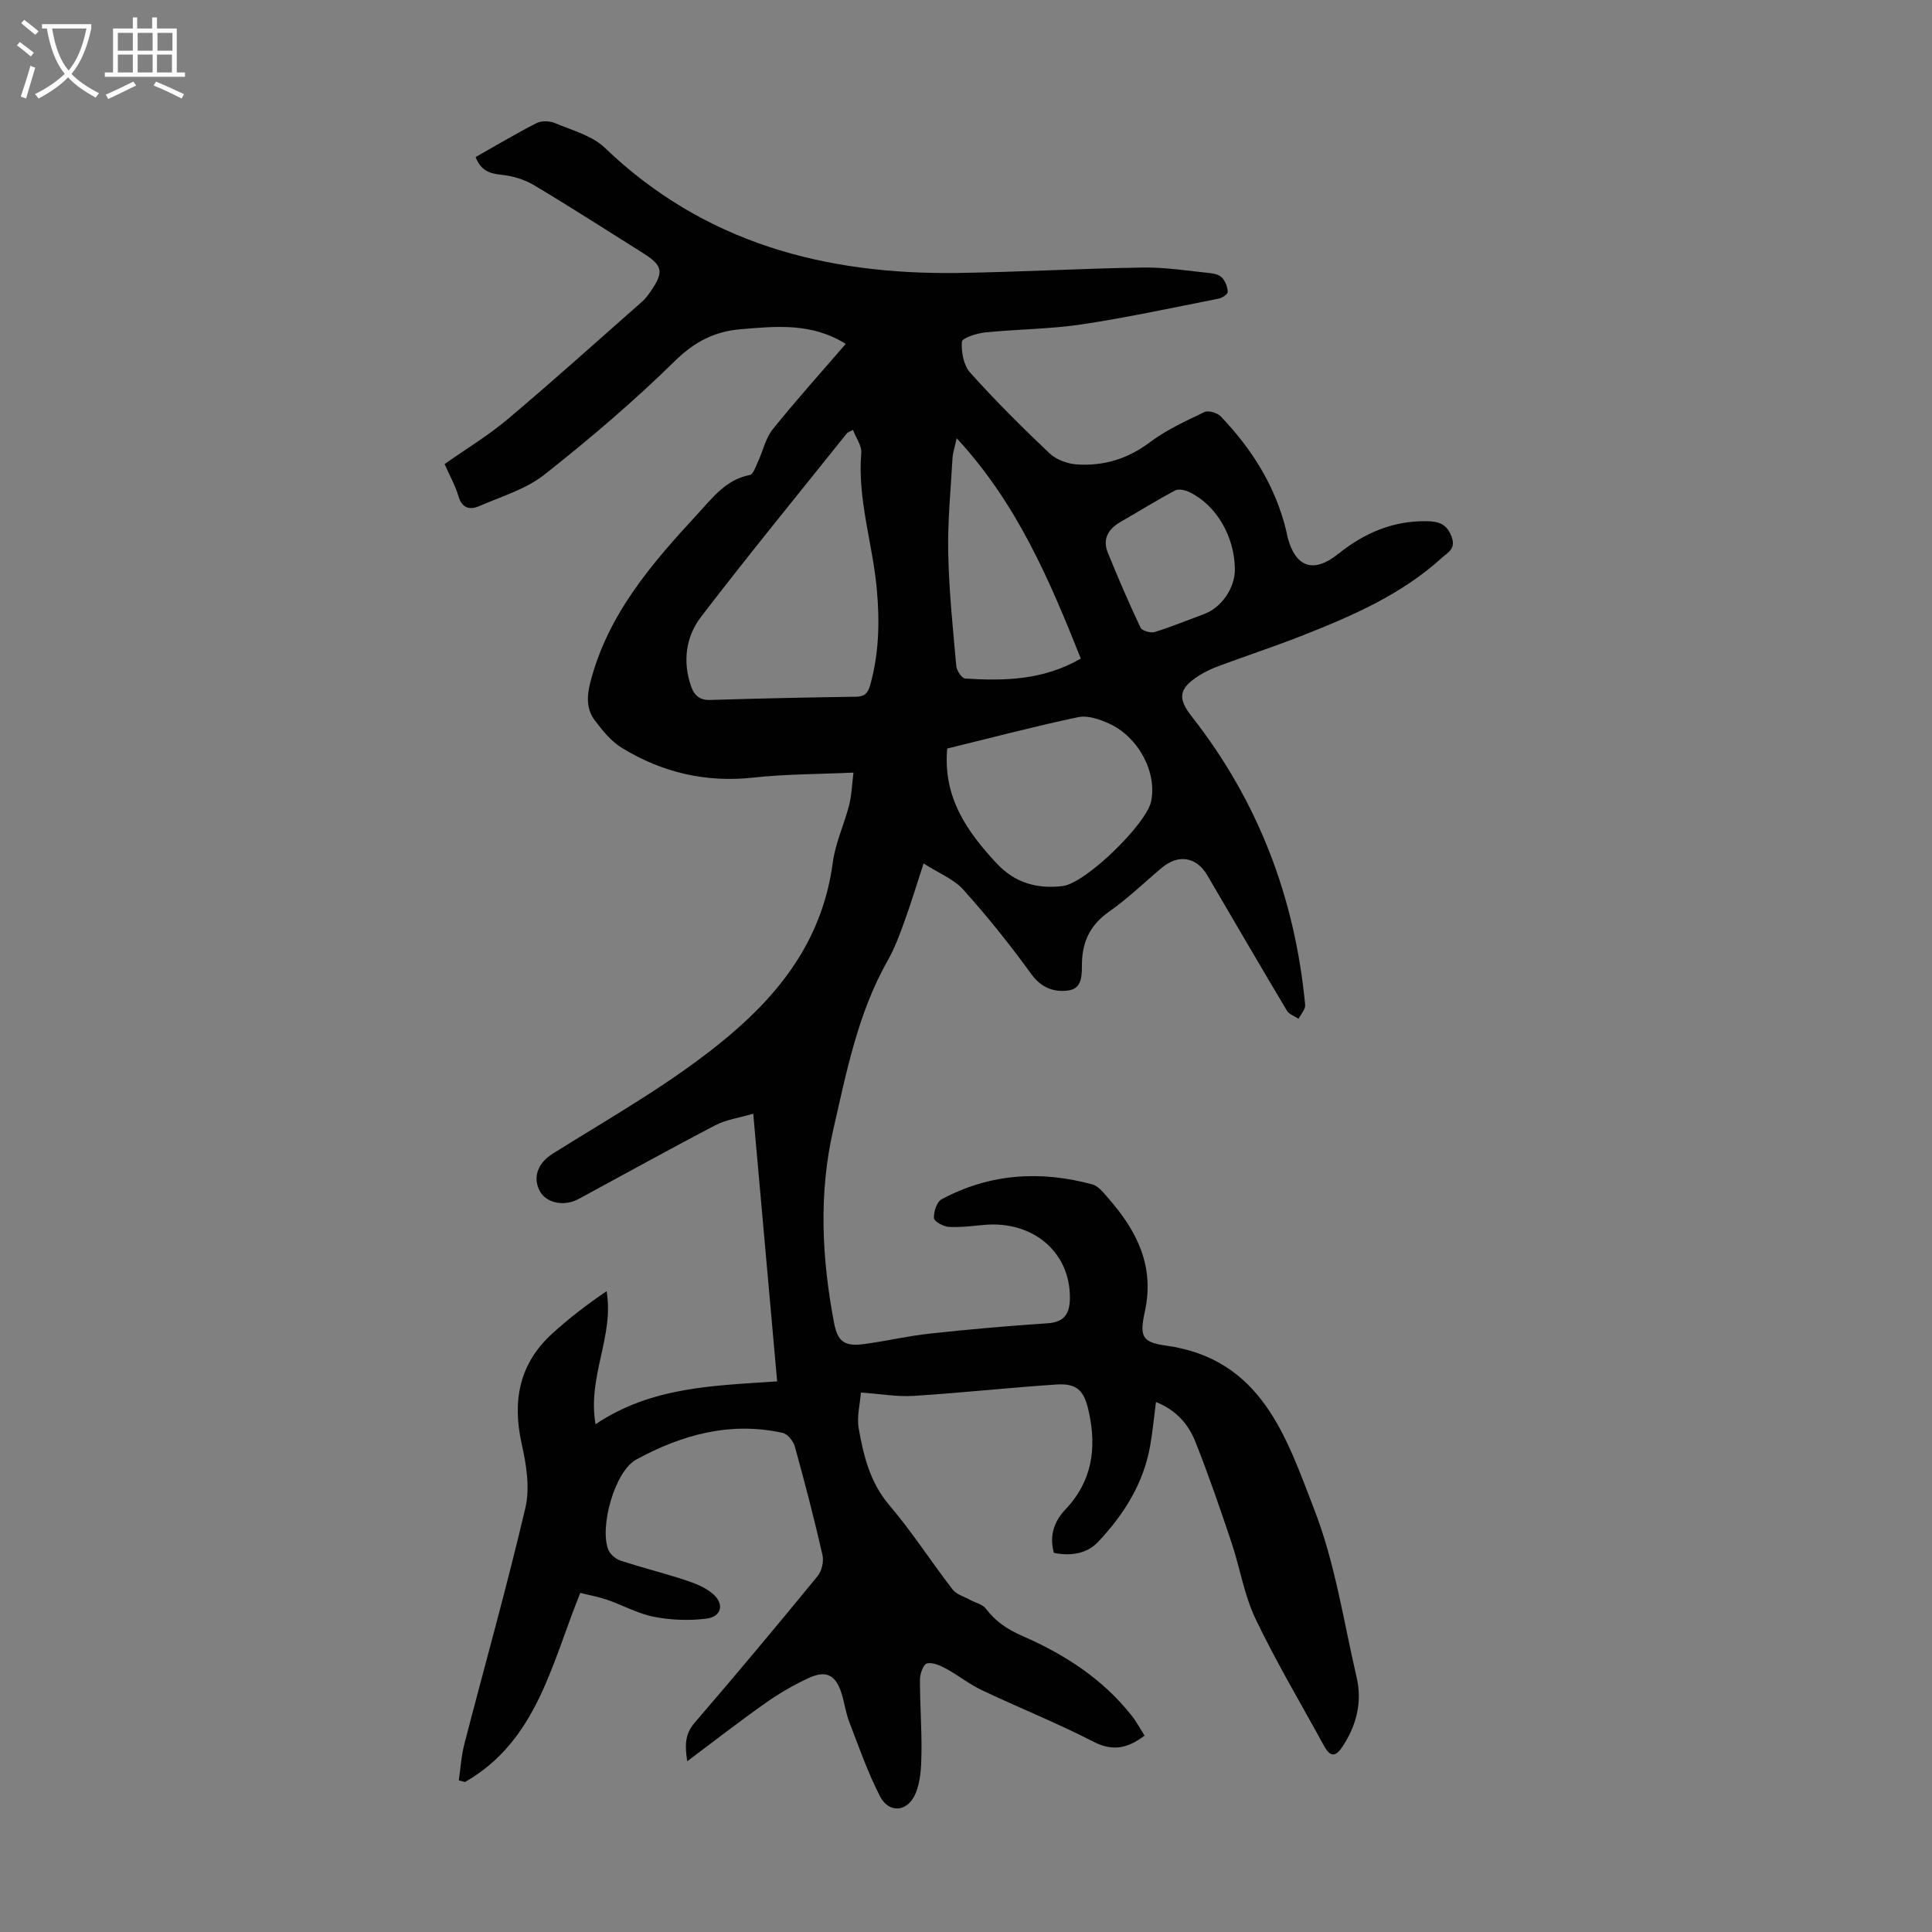 <svg enable-background="new 0 0 400 400" viewBox="0 0 400 400" xmlns="http://www.w3.org/2000/svg"><rect x="0" y="0" width="400" height="400" fill="#808080" stroke="none"/><path d="m120.15 329.79c-5.94 14.56-8.94 30.62-23.88 39.16-.43-.11-.85-.23-1.28-.34.37-2.5.51-5.06 1.14-7.49 4.22-16.32 8.81-32.55 12.65-48.96.97-4.14.19-8.94-.77-13.22-1.98-8.91-.52-16.61 6.35-22.86 3.49-3.17 7.24-6.05 11.23-8.75 1.6 9.34-4.01 17.64-2.29 27.54 11.63-7.79 24.49-7.97 37.6-8.87-1.65-18.43-3.26-36.51-4.95-55.42-2.9.86-5.58 1.21-7.84 2.39-9.52 4.96-18.9 10.18-28.34 15.28-2.92 1.58-6.58.86-7.94-1.53-1.61-2.82-.57-5.87 2.61-7.87 12.4-7.77 25.18-14.89 36.49-24.4 11.42-9.61 19.48-20.75 21.49-35.88.54-4.04 2.37-7.9 3.39-11.89.52-2.02.57-4.15.89-6.72-7.16.33-13.97.29-20.69 1.03-9.88 1.09-18.92-1.05-27.26-6.15-2.19-1.34-3.97-3.54-5.56-5.63-1.76-2.32-1.74-4.92-.98-7.89 3.6-14.12 12.73-24.64 22.24-34.93 3.08-3.33 5.84-7.1 10.8-8.05.71-.14 1.21-1.74 1.67-2.73 1.05-2.25 1.58-4.89 3.09-6.76 4.82-6 9.98-11.72 15.09-17.65-7.01-4.4-14.37-3.66-21.73-3.04-5.41.45-9.56 2.58-13.62 6.56-8.52 8.36-17.66 16.15-27.04 23.55-3.83 3.02-8.89 4.52-13.48 6.51-1.92.83-3.57.5-4.31-2.04-.65-2.22-1.83-4.29-2.87-6.66 4.46-3.14 9.06-5.92 13.12-9.34 9.4-7.93 18.54-16.16 27.77-24.29.66-.58 1.21-1.32 1.72-2.05 2.86-4.14 2.59-5.42-1.65-8.08-7.49-4.69-14.91-9.49-22.5-14.01-2.01-1.19-4.5-1.92-6.83-2.14-2.54-.24-4.22-1.06-5.2-3.66 4.19-2.37 8.31-4.83 12.58-7.01 1.03-.53 2.73-.48 3.83-.02 3.55 1.5 7.68 2.58 10.33 5.12 20.56 19.72 45.64 26.32 73.2 25.91 12.75-.19 25.49-.93 38.23-1.12 4.67-.07 9.35.69 14.02 1.17.84.09 1.9.4 2.4.99.65.77 1.11 1.93 1.11 2.92 0 .47-1.18 1.23-1.93 1.37-9.42 1.85-18.81 3.9-28.29 5.32-6.62.99-13.37.99-20.04 1.67-1.73.18-4.74 1.17-4.78 1.93-.13 2.12.36 4.88 1.72 6.39 5.22 5.81 10.76 11.34 16.44 16.71 1.41 1.33 3.75 2.18 5.71 2.3 5.48.34 10.45-1.13 15.01-4.56 3.43-2.58 7.45-4.42 11.35-6.29.82-.39 2.66.16 3.37.9 6.52 6.81 11.41 14.6 13.61 23.89.1.44.16.88.28 1.31 1.67 6.1 5.39 7.32 10.41 3.29 5.42-4.35 11.41-6.94 18.48-6.79 2.43.05 4.07.63 5.03 3.25.91 2.49-.81 3.23-2.03 4.33-8.44 7.68-18.72 12.1-29.15 16.2-5.61 2.2-11.35 4.09-17.01 6.19-1.46.54-2.9 1.21-4.21 2.05-4.14 2.67-4.36 4.66-1.39 8.44 13.76 17.55 21.36 37.55 23.46 59.67.09.91-.88 1.92-1.36 2.88-.82-.54-1.95-.9-2.41-1.66-5.56-9.32-11.01-18.69-16.5-28.05-2.24-3.82-5.97-4.43-9.42-1.54-3.6 3.02-6.99 6.34-10.83 9.02-3.83 2.68-5.57 6.02-5.69 10.6-.06 2.21.27 5.33-2.78 5.77-2.96.42-5.62-.5-7.72-3.4-4.38-6.05-9.07-11.9-14.05-17.45-2-2.22-5.11-3.44-8.24-5.44-1.46 4.46-2.64 8.36-4.03 12.19-.98 2.71-2.01 5.46-3.43 7.96-6.16 10.89-8.5 23.01-11.24 34.96-3.05 13.3-2.37 26.67.16 39.99.74 3.88 2.13 4.96 6.27 4.4 4.53-.61 9-1.67 13.54-2.16 8.12-.88 16.26-1.61 24.4-2.14 3.53-.23 4.58-2.04 4.62-5.16.12-9.51-7.58-16.11-17.75-15.21-2.45.22-4.92.56-7.36.41-1.11-.07-3.01-1.14-3.04-1.82-.06-1.31.59-3.36 1.59-3.89 9.93-5.34 20.46-6 31.21-3.08 1.32.36 2.43 1.86 3.43 3.01 5.82 6.67 9.47 13.92 7.45 23.26-1.11 5.13-.7 6.4 4.3 7.09 19.96 2.75 25.02 19.13 30.78 33.99 4.29 11.05 6.06 23.09 8.76 34.73 1.19 5.14-.05 10-2.98 14.39-1.43 2.15-2.54 2.05-3.8-.27-4.76-8.73-9.87-17.29-14.15-26.24-2.38-4.98-3.24-10.66-5.02-15.94-2.34-6.97-4.74-13.94-7.45-20.77-1.42-3.56-3.91-6.5-8.15-8.2-.4 3.11-.68 6.05-1.18 8.95-1.36 7.86-5.45 14.35-10.8 20.01-2.33 2.47-5.63 2.98-9.15 2.28-1-3.52.06-6.55 2.37-8.98 5.58-5.87 6.52-12.7 4.85-20.27-.96-4.38-2.4-5.9-6.78-5.61-9.82.66-19.61 1.73-29.43 2.35-3.4.22-6.86-.4-10.97-.69-.18 2.45-.88 5.03-.46 7.41 1.01 5.68 2.34 11.21 6.35 15.92 4.7 5.52 8.65 11.68 13.09 17.44.8 1.04 2.4 1.48 3.65 2.17 1.09.6 2.55.89 3.23 1.79 2.01 2.67 4.5 4.33 7.6 5.68 8.69 3.79 16.57 8.86 22.56 16.43 1.02 1.29 1.8 2.76 2.72 4.19-3.47 2.6-6.53 3.35-10.57 1.27-7.54-3.88-15.45-7.04-23.13-10.68-2.59-1.23-4.89-3.08-7.42-4.46-1.2-.65-2.76-1.35-3.95-1.08-.71.16-1.44 2.13-1.44 3.29-.02 5.13.39 10.26.31 15.39-.04 2.83-.18 5.91-1.3 8.42-1.66 3.72-5.47 3.95-7.28.42-2.53-4.91-4.37-10.19-6.36-15.37-.76-1.97-1.01-4.13-1.67-6.14-1.2-3.62-3.14-4.63-6.68-3.01-3.13 1.43-6.15 3.2-8.97 5.18-5.38 3.79-10.57 7.84-16.24 12.08-.46-3.16-.57-5.53 1.54-7.98 8.62-10 17.09-20.14 25.46-30.36.87-1.06 1.31-3.05 1-4.39-1.72-7.52-3.65-14.98-5.71-22.41-.31-1.13-1.51-2.63-2.54-2.85-10.84-2.4-20.91.4-30.31 5.53-4.44 2.42-7.62 13.89-5.79 18.63.37.95 1.51 1.94 2.5 2.27 4.45 1.47 9.02 2.6 13.47 4.06 1.98.65 4.06 1.47 5.62 2.78 2.53 2.11 1.91 4.81-1.3 5.2-3.56.43-7.32.3-10.84-.39-3.35-.66-6.47-2.42-9.74-3.55-1.7-.58-3.56-.91-5.49-1.4zm56.45-240.78c-.86.46-1.12.52-1.24.68-10.12 12.65-20.39 25.19-30.24 38.05-3.13 4.09-3.82 9.22-2.04 14.35.64 1.84 1.73 2.9 3.96 2.83 10.05-.31 20.1-.53 30.15-.67 1.8-.02 2.49-.71 2.96-2.37 1.85-6.56 2-13.2 1.38-19.93-.86-9.42-4.03-18.57-3.21-28.21.11-1.45-1.06-3.01-1.72-4.73zm19.51 65.97c-.91 10.08 4.07 17.16 10.25 23.79 3.79 4.07 8.42 5.3 13.65 4.68 4.74-.56 17.33-12.81 18.32-17.54 1.25-5.99-2.6-13.35-8.77-16.13-1.94-.88-4.39-1.71-6.34-1.3-9.05 1.91-17.99 4.27-27.11 6.5zm27.66-18.63c-6.5-16.32-13.22-32.13-25.7-45.62-.42 1.95-.8 3.01-.86 4.09-.37 6.58-1.03 13.16-.89 19.73.16 7.8.97 15.59 1.67 23.37.08.94 1.16 2.53 1.85 2.57 8.06.49 16.07.39 23.93-4.14zm31.9-18.52c-.07-6.73-3.81-13.21-9.36-15.92-.88-.43-2.26-.76-3-.37-3.83 2.03-7.52 4.34-11.29 6.5-2.55 1.46-3.81 3.54-2.66 6.38 2.12 5.23 4.36 10.42 6.77 15.52.31.65 2.08 1.17 2.91.92 3.51-1.08 6.91-2.49 10.36-3.77 3.54-1.34 6.31-5.41 6.27-9.26z" fill="#010102"/><g fill="#fafbfa"><path d="m6.4 11.7c-1-.8-1.9-1.6-2.9-2.3l.6-.7c.9.7 1.9 1.4 2.9 2.2zm-2.1 8.3c.7-2.1 1.4-4.2 2-6.4.2.1.6.3 1 .4-.7 2.3-1.3 4.4-1.9 6.4zm3-12.8c-1.1-.9-2.1-1.7-2.9-2.4l.6-.7c1 .8 2 1.5 3 2.4zm1.4-1.3v-.9h10.2v.9c-.9 4.2-2.3 7.3-4.1 9.4 1.3 1.4 3.2 2.7 5.7 4-.2.2-.4.5-.7.9-2.5-1.4-4.4-2.7-5.7-4.2-1.4 1.5-3.5 3-6.1 4.4 0 0 0 0-.1-.1-.3-.4-.5-.7-.7-.8 2.7-1.3 4.7-2.8 6.2-4.2-1.8-2.2-3-5.3-3.7-9.4zm9.2 0h-7.1c.6 3.8 1.7 6.7 3.4 8.7 1.7-2 2.9-4.8 3.7-8.7z"/><path d="m31.6 3.6h.9v2.3h4.1v9.1h1.7v.9h-16.6v-.9h1.7v-9.1h4.1v-2.3h.9v2.3h3.1v-2.3zm-4 13.3.6.8c-1.9.9-3.8 1.9-5.8 2.8-.2-.3-.3-.6-.5-.9 2-.9 3.9-1.8 5.7-2.7zm-3.2-10.1v3.7h3.1v-3.7zm0 4.5v3.7h3.1v-3.7zm4.1-4.5v3.7h3.1v-3.7zm0 4.5v3.7h3.1v-3.7zm9.1 9.1c-2.1-1.1-4.1-2-5.8-2.7l.5-.8c2.2.9 4.1 1.8 5.8 2.6zm-1.9-13.6h-3.1v3.7h3.1zm-3.2 4.5v3.7h3.1v-3.7z"/></g></svg>